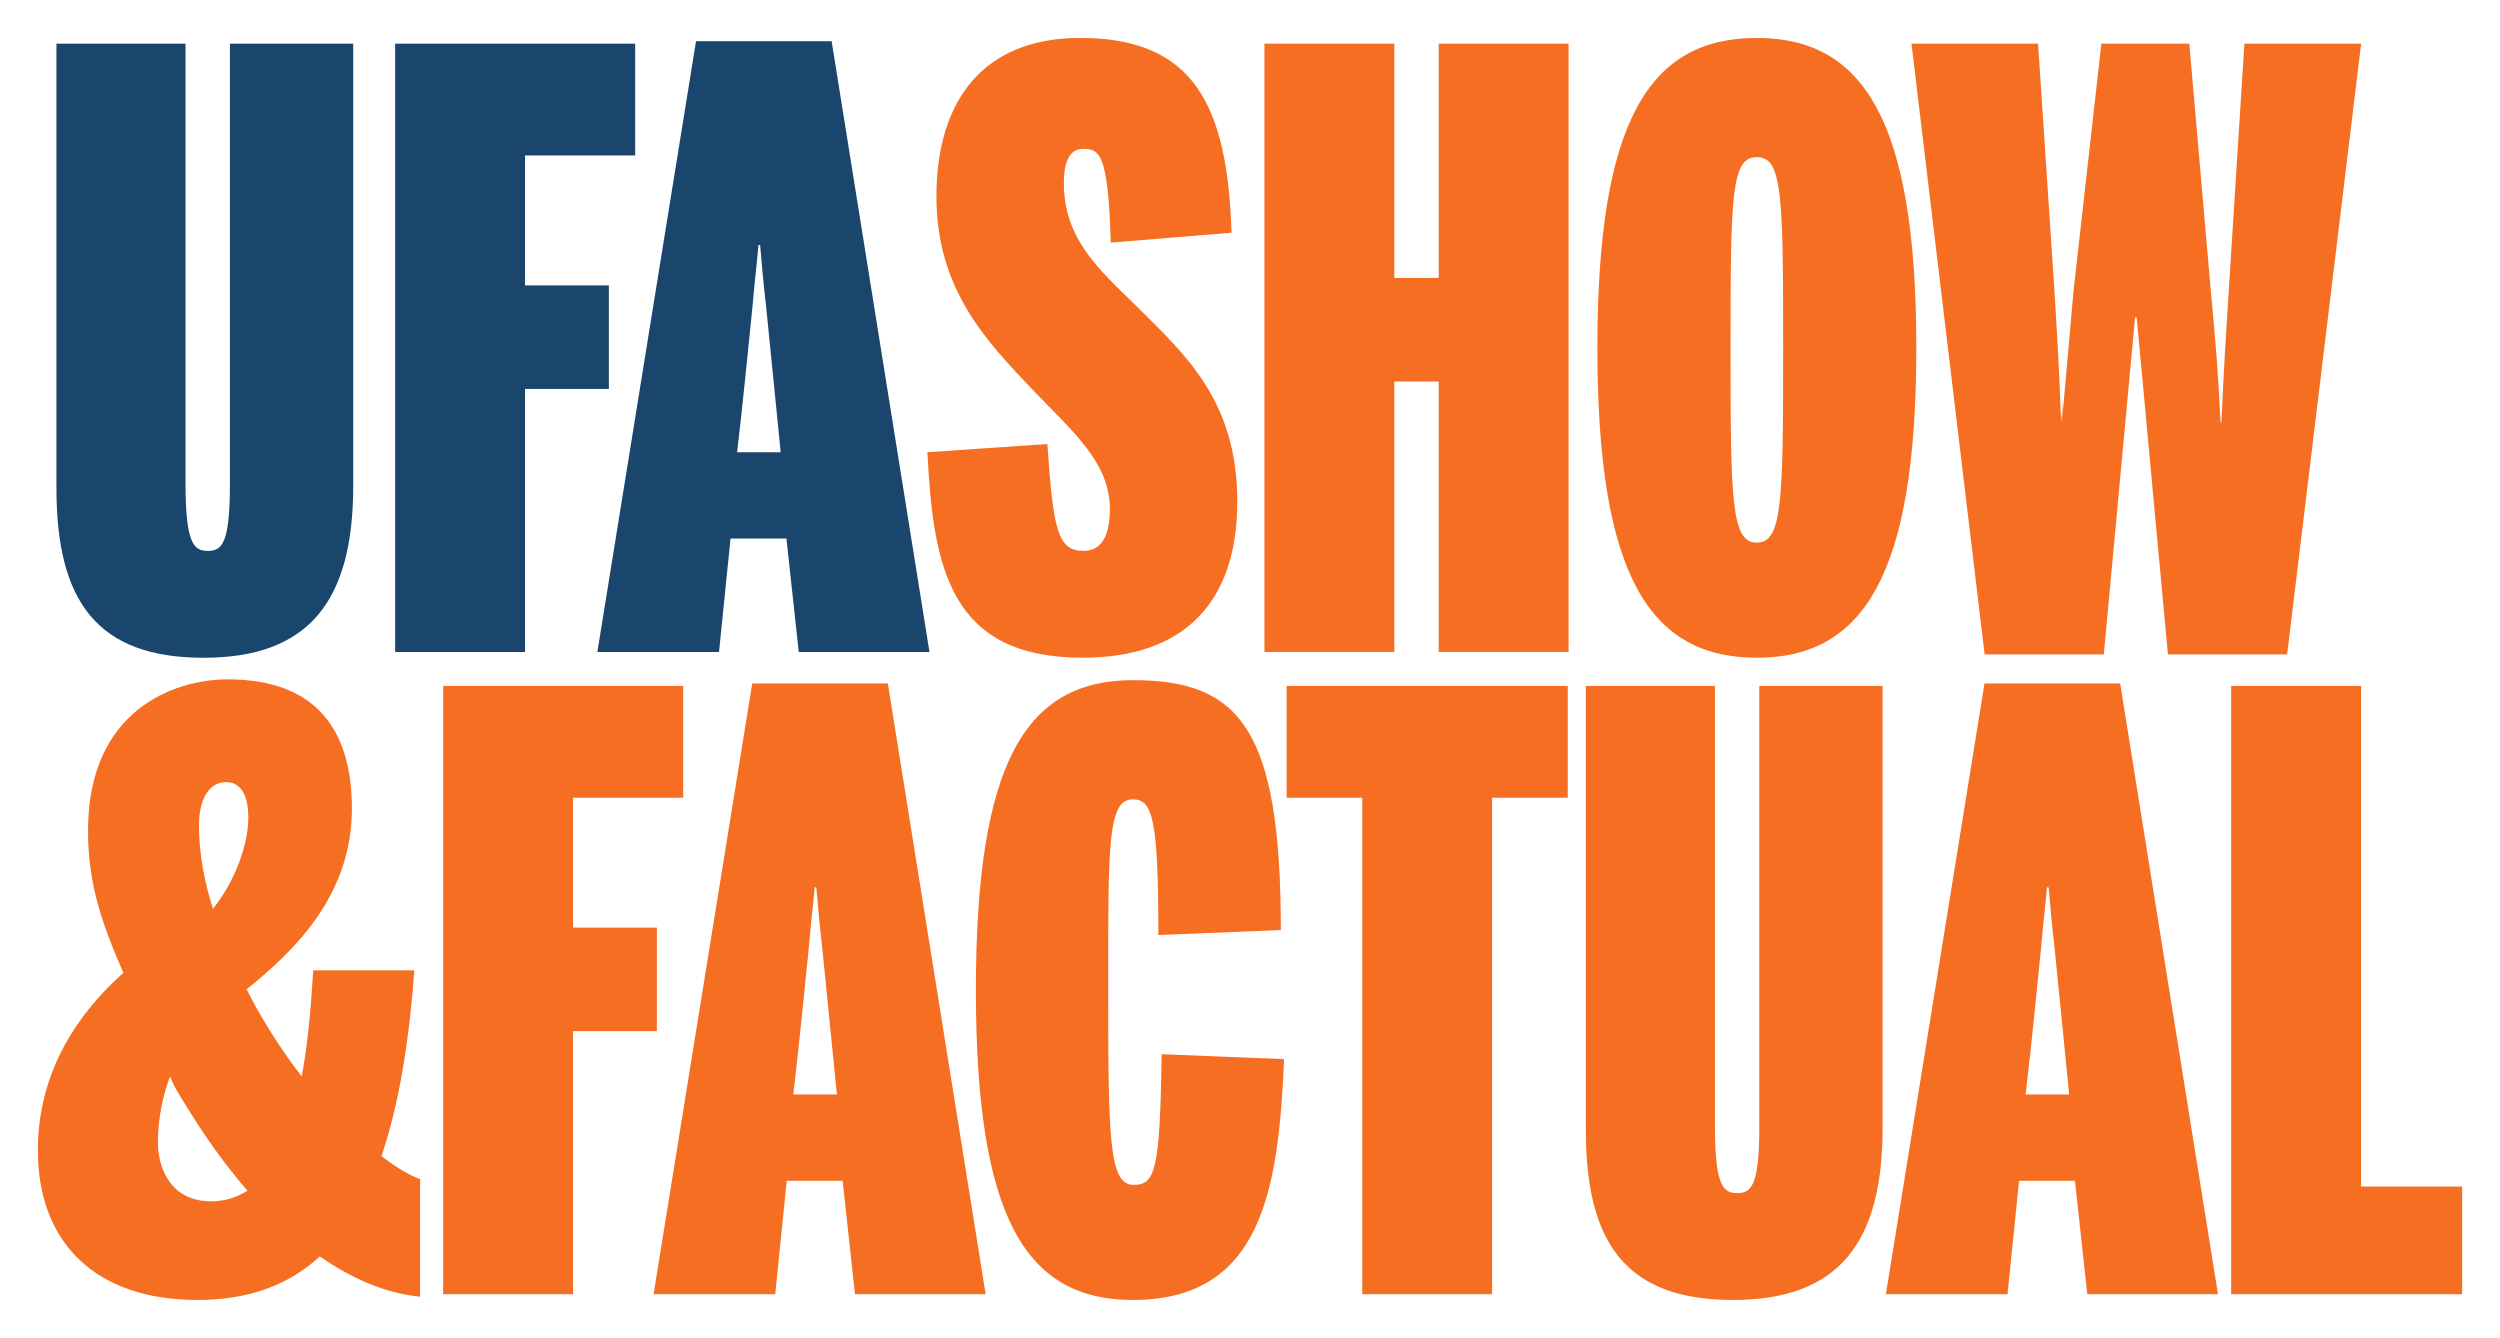 <?xml version="1.0" encoding="UTF-8" standalone="no"?>
<!DOCTYPE svg PUBLIC "-//W3C//DTD SVG 1.1//EN" "http://www.w3.org/Graphics/SVG/1.1/DTD/svg11.dtd">
<!-- Created with Inkscape (http://www.inkscape.org/) by Marsupilami -->
<svg
   xmlns:svg="http://www.w3.org/2000/svg"
   xmlns="http://www.w3.org/2000/svg"
   version="1.1"
   width="1024"
   height="548"
   viewBox="-6.781 -6.781 447.729 239.58"
   id="svg166065">
  <defs
     id="defs166067" />
  <path
     d="m 335.552,1.031 22.67,0 2.942,44.459 c 0.441,7.066 0.886,14.575 1.177,23.41 0,0 0.589,-8.541 0.15,0 l 2.061,-23.41 5.005,-44.459 15.749,0 3.829,44.016 c 0.882,9.275 1.325,14.574 1.769,23.852 l 0.145,0 c 0.444,-9.572 0.736,-14.431 1.325,-23.705 l 2.799,-44.164 20.906,0 -13.25,109.379 -21.348,0 -5.598,-60.356 -0.291,0 -5.595,60.356 -21.345,0 L 335.552,1.031 z M 312.567,55.5 c 0,-27.53 -0.15,-34.155 -4.709,-34.155 -4.566,0 -4.714,6.625 -4.714,34.155 0,27.53 0.147,34.889 4.714,34.889 4.559,0 4.709,-7.359 4.709,-34.889 m -33.271,0 c 0,-40.631 9.274,-55.5 28.562,-55.5 19.135,0 28.558,14.869 28.558,55.5 0,40.631 -9.422,55.499 -28.558,55.499 -19.289,0 -28.562,-14.867 -28.562,-55.499 m -59.626,-54.469 23.26,0 0,41.956 7.947,0 0,-41.956 23.26,0 0,108.939 -23.26,0 0,-48.434 -7.947,0 0,48.434 -23.26,0 0,-108.939 z M 159.308,74.196 180.801,72.722 c 1.03,15.609 1.915,19.14 6.479,19.14 3.091,0 4.709,-2.502 4.709,-7.508 0,-8.245 -6.474,-13.69 -13.69,-21.198 -8.244,-8.689 -17.37,-17.964 -17.37,-34.745 0,-17.371 8.537,-28.413 25.764,-28.413 20.46,0 26.351,12.217 27.088,34.89 l -21.643,1.766 c -0.44,-16.194 -2.062,-16.782 -5.005,-16.782 -2.502,0 -3.388,2.65 -3.388,6.035 0,10.012 6.039,15.311 12.958,22.084 8.536,8.537 18.106,16.782 18.106,35.038 0,18.106 -9.57,27.969 -27.676,27.969 -23.701,0 -26.791,-15.896 -27.825,-36.803"
     id="path165785"
     style="fill:#f66e22;fill-opacity:1;fill-rule:nonzero;stroke:none" />
  <path
     d="m 37.688,139.605 c 0,-4.416 -1.617,-6.331 -3.971,-6.331 -3.096,0 -4.862,3.091 -4.862,7.805 0,5.154 1.034,10.303 2.504,14.867 3.828,-4.709 6.33,-11.336 6.33,-16.341 m -0.149,66.838 c -4.12,-4.714 -7.947,-10.159 -11.331,-15.752 -0.736,-1.177 -2.061,-3.24 -2.502,-4.714 -1.325,3.091 -2.21,7.805 -2.21,11.776 0,4.565 2.21,10.604 9.57,10.604 2.502,0 4.565,-0.736 6.474,-1.914 M 0,199.226 c 0,-14.279 7.365,-24.729 15.312,-31.796 -3.976,-9.13 -6.33,-16.049 -6.33,-25.471 0,-21.49 15.311,-27.087 25.025,-27.087 16.637,0 22.231,10.015 22.231,23.116 0,15.307 -9.866,25.174 -18.844,32.385 0.738,1.474 1.326,2.651 2.206,4.125 2.355,4.12 5.005,8.096 7.656,11.479 1.029,-5.445 1.617,-11.775 2.062,-18.991 l 18.106,0 c -0.885,12.221 -2.651,23.705 -5.89,33.275 2.502,1.91 4.861,3.384 6.919,4.12 l 0,21.05 c -6.183,-0.589 -12.216,-3.235 -17.957,-7.211 -5.446,5.005 -12.514,7.8 -21.935,7.8 C 10.455,226.019 0,215.864 0,199.226"
     id="path165789"
     style="fill:#f66e22;fill-opacity:1;fill-rule:nonzero;stroke:none" />
  <path
     d="m 392.8,116.053 23.261,0 0,89.652 18.106,0 0,19.284 -41.367,0 0,-108.936 z M 363.794,189.216 c -0.881,-8.685 -1.914,-19.433 -2.645,-26.5 -0.446,-3.679 -0.739,-7.211 -1.035,-10.599 l -0.293,0 c -0.295,3.388 -0.736,6.92 -1.034,10.599 -0.735,7.216 -1.764,17.815 -2.795,26.5 l 7.801,0 z m -15.164,-73.609 24.294,0 17.517,109.381 -23.409,0 -2.206,-20.316 -10.009,0 -2.064,20.316 -21.784,0 17.66,-109.381 z m -71.398,80.088 0,-79.642 23.113,0 0,78.609 c 0,10.896 1.47,12.221 3.973,12.221 2.5,0 3.975,-1.177 3.975,-11.924 l 0,-78.906 22.084,0 0,79.198 c 0,20.465 -7.805,30.769 -26.793,30.769 -18.992,0 -26.351,-10.011 -26.351,-30.324 m -40.045,-59.622 -13.546,0 0,-20.021 50.347,0 0,20.021 -13.543,0 0,88.916 -23.259,0 0,-88.916 z M 167.992,170.521 c 0,-40.63 8.834,-55.501 28.117,-55.501 19.14,0 26.497,8.685 26.497,44.754 l -21.933,0.885 c 0,-20.758 -1.03,-24.294 -4.565,-24.294 -4.561,0 -4.418,8.245 -4.418,34.156 0,26.791 0.149,34.888 4.565,34.888 3.829,0 4.714,-2.502 5.005,-23.404 L 223.196,182.886 c -1.029,23.111 -3.826,43.133 -27.086,43.133 -19.284,0 -28.117,-14.867 -28.117,-55.498 m -24.895,18.695 c -0.885,-8.685 -1.914,-19.433 -2.651,-26.5 -0.44,-3.679 -0.736,-7.211 -1.029,-10.599 l -0.296,0 c -0.293,3.388 -0.736,6.92 -1.029,10.599 -0.738,7.216 -1.766,17.815 -2.799,26.5 l 7.804,0 z m -15.164,-73.609 24.289,0 17.519,109.381 -23.404,0 -2.211,-20.316 -10.01,0 -2.062,20.316 -21.786,0 17.666,-109.381 z m -55.349,0.445 42.984,0 0,20.021 -19.724,0 0,23.26 15.015,0 0,18.546 -15.015,0 0,47.109 -23.26,0 0,-108.936 z"
     id="path165817"
     style="fill:#f66e22;fill-opacity:1;fill-rule:nonzero;stroke:none" />
  <path
     d="m 29.682,111.007 c 18.991,0 26.795,-10.307 26.795,-30.77 l 0,-79.206 -22.084,0 0,78.912 c 0,10.746 -1.472,11.924 -3.975,11.924 -2.502,0 -3.976,-1.325 -3.976,-12.219 l 0,-78.618 -23.114,0 0,79.649 c 0,20.317 7.362,30.328 26.354,30.328 m 34.304,-1.031 23.261,0 0,-47.111 15.016,0 0,-18.551 -15.016,0 0,-23.26 19.729,0 0,-20.023 -42.99,0 0,108.945 z m 36.215,0 21.789,0 2.061,-20.317 10.011,0 2.209,20.317 23.409,0 -17.52,-109.388 -24.291,0 -17.668,109.388 z m 25.029,-35.775 c 1.03,-8.688 2.061,-19.286 2.796,-26.5 0.295,-3.681 0.736,-7.215 1.03,-10.601 l 0.296,0 c 0.294,3.386 0.589,6.92 1.03,10.601 0.735,7.065 1.766,17.812 2.65,26.5 l -7.802,0 z"
     id="path165821"
     style="fill:#1a466d;fill-opacity:1;fill-rule:nonzero;stroke:none" />
</svg>
<!-- version: 20110311, original size: 434.16763 226.01863, border: 3% -->
